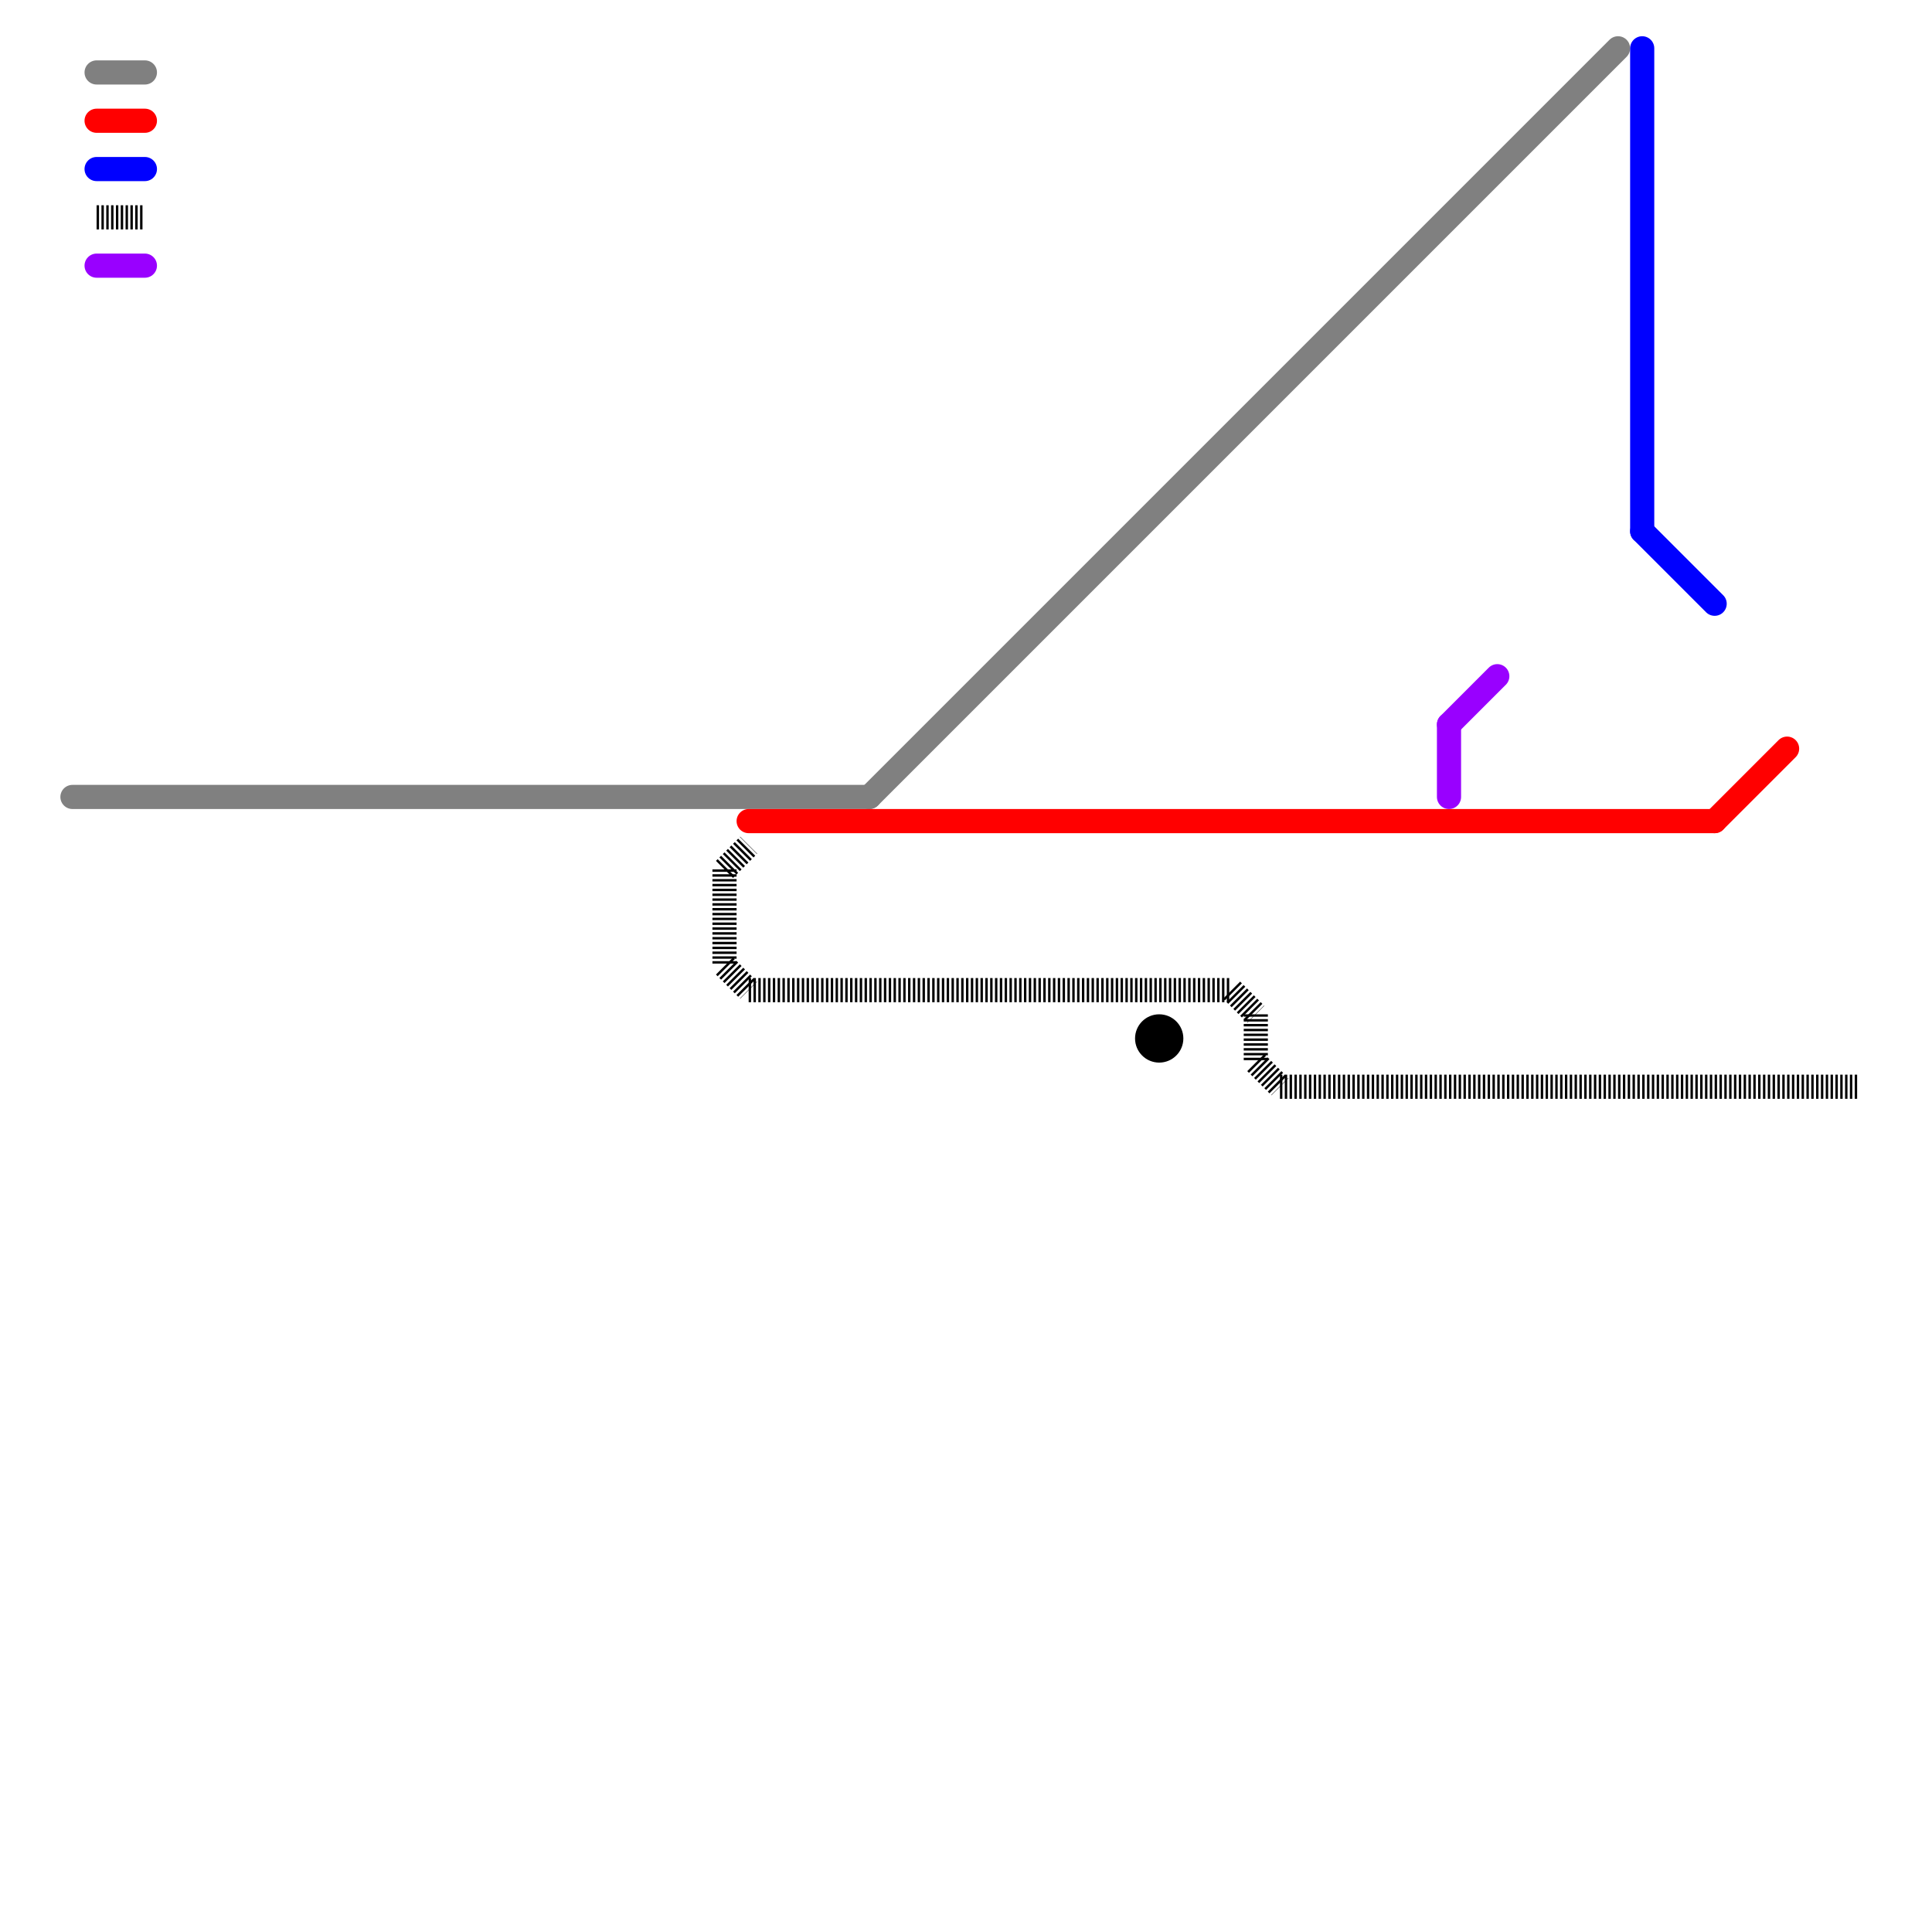 
<svg version="1.1" xmlns="http://www.w3.org/2000/svg" viewBox="0 0 80 80">
<style>text { font: 1px Helvetica; font-weight: 600; white-space: pre; dominant-baseline: central; } line { stroke-width: 1; fill: none; stroke-linecap: round; stroke-linejoin: round; } .c0 { stroke: #808080 } .c1 { stroke: #ff0000 } .c2 { stroke: #0000ff } .c3 { stroke: #000000 } .c4 { stroke: #9900ff } .w1 { stroke-width: 1; }.l5 { stroke-dasharray: .1 .1; stroke-linecap: butt; }</style><defs><g id="ct-xf"><circle r="0.5" fill="#fff" stroke="#000" stroke-width="0.2"/></g><g id="ct"><circle r="0.5" fill="#fff" stroke="#000" stroke-width="0.1"/></g></defs><line class="c0 " x1="36" y1="33" x2="67" y2="2"/><line class="c0 " x1="3" y1="33" x2="36" y2="33"/><line class="c0 " x1="4" y1="3" x2="6" y2="3"/><line class="c1 " x1="71" y1="34" x2="74" y2="31"/><line class="c1 " x1="31" y1="34" x2="71" y2="34"/><line class="c1 " x1="4" y1="5" x2="6" y2="5"/><line class="c2 " x1="68" y1="22" x2="71" y2="25"/><line class="c2 " x1="68" y1="2" x2="68" y2="22"/><line class="c2 " x1="4" y1="7" x2="6" y2="7"/><line class="c3 l5" x1="30" y1="40" x2="31" y2="41"/><line class="c3 l5" x1="53" y1="45" x2="77" y2="45"/><line class="c3 l5" x1="52" y1="44" x2="53" y2="45"/><line class="c3 l5" x1="51" y1="41" x2="52" y2="42"/><line class="c3 l5" x1="30" y1="36" x2="30" y2="40"/><line class="c3 l5" x1="4" y1="9" x2="6" y2="9"/><line class="c3 l5" x1="30" y1="36" x2="31" y2="35"/><line class="c3 l5" x1="52" y1="42" x2="52" y2="44"/><line class="c3 l5" x1="31" y1="41" x2="51" y2="41"/><circle cx="48" cy="43" r="1" fill="#000000" /><line class="c4 " x1="4" y1="11" x2="6" y2="11"/><line class="c4 " x1="60" y1="30" x2="62" y2="28"/><line class="c4 " x1="60" y1="30" x2="60" y2="33"/>
</svg>
